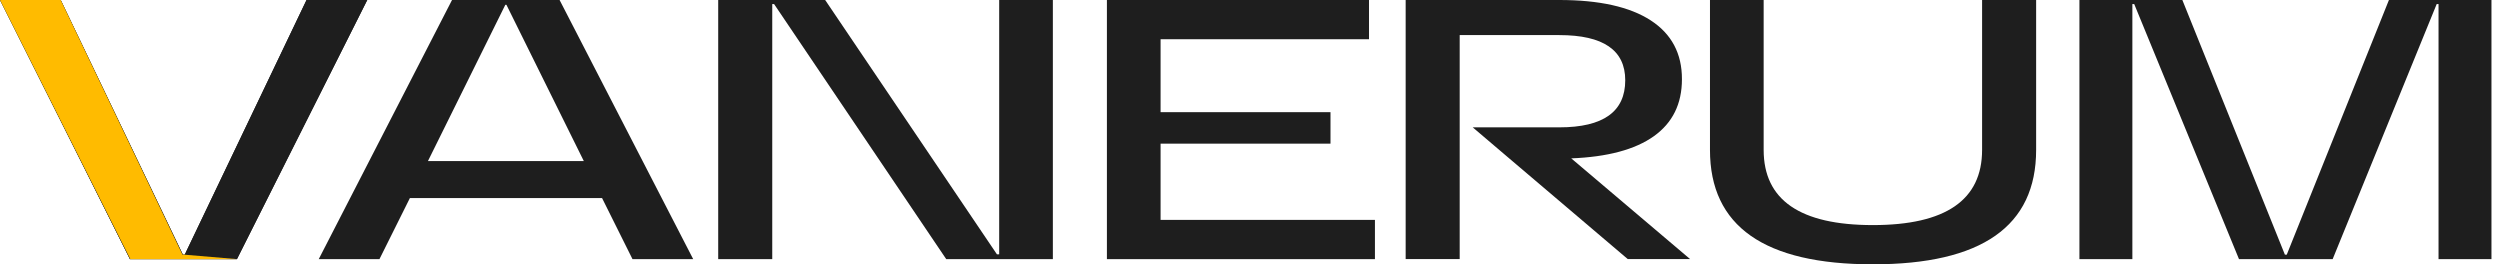 <svg width="227" height="24" viewBox="0 0 227 24" fill="none" xmlns="http://www.w3.org/2000/svg">
    <path d="M45.883 0.437H45.984L53.009 14.622H38.858L45.883 0.437ZM41.044 0L28.941 23.53H34.454L37.219 17.982H54.666L57.431 23.53H62.943L50.81 0H41.044Z" fill="#1E1E1E"/>
    <path d="M90.726 0V23.093H90.522L74.925 0H65.213V23.53H70.12V0.37H70.288L85.918 23.53H95.6V0H90.726Z" fill="#1E1E1E"/>
    <path d="M100.507 0V23.53H124.844V19.966H105.381V13.043H120.809V10.185H105.381V3.562H124.306V0H100.507Z" fill="#1E1E1E"/>
    <path d="M133.724 11.563H141.589C145.579 11.563 147.573 10.138 147.572 7.289C147.572 4.555 145.578 3.187 141.589 3.187H132.54V23.525H127.634V0H141.584C145.214 0 147.979 0.616 149.879 1.847C151.78 3.079 152.726 4.861 152.72 7.194C152.72 9.433 151.868 11.158 150.166 12.37C148.463 13.581 145.965 14.251 142.67 14.38L153.461 23.525H147.801L137.077 14.416L133.724 11.563Z" fill="#1E1E1E"/>
    <path d="M170.056 24C160.194 24 155.264 20.538 155.266 13.614V0H160.14V13.614C160.14 18.163 163.445 20.438 170.056 20.438C176.667 20.438 179.973 18.163 179.974 13.614V0H184.881V13.614C184.881 20.54 179.938 24.002 170.051 24" fill="#1E1E1E"/>
    <path d="M216.915 0L207.637 23.125H207.469L198.158 0H188.812V23.53H193.619V0.37H193.787L203.301 23.53H211.805L221.251 0.37H221.419V23.53H226.225V0H216.915Z" fill="#1E1E1E"/>
    <path d="M27.833 0L16.773 23.125H16.605L5.512 0H0L11.799 23.53H21.514L33.346 0H27.833Z" fill="#1E1E1E"/>
    <path d="M27.833 0L16.773 23.125H16.605L5.512 0H0L11.799 23.53H21.514L33.346 0H27.833Z" fill="#1E1E1E"/>
    <path d="M0 0L11.832 23.53H21.547L16.741 23.125H16.572L5.512 0H0Z" fill="#FFBB00"/>
</svg>